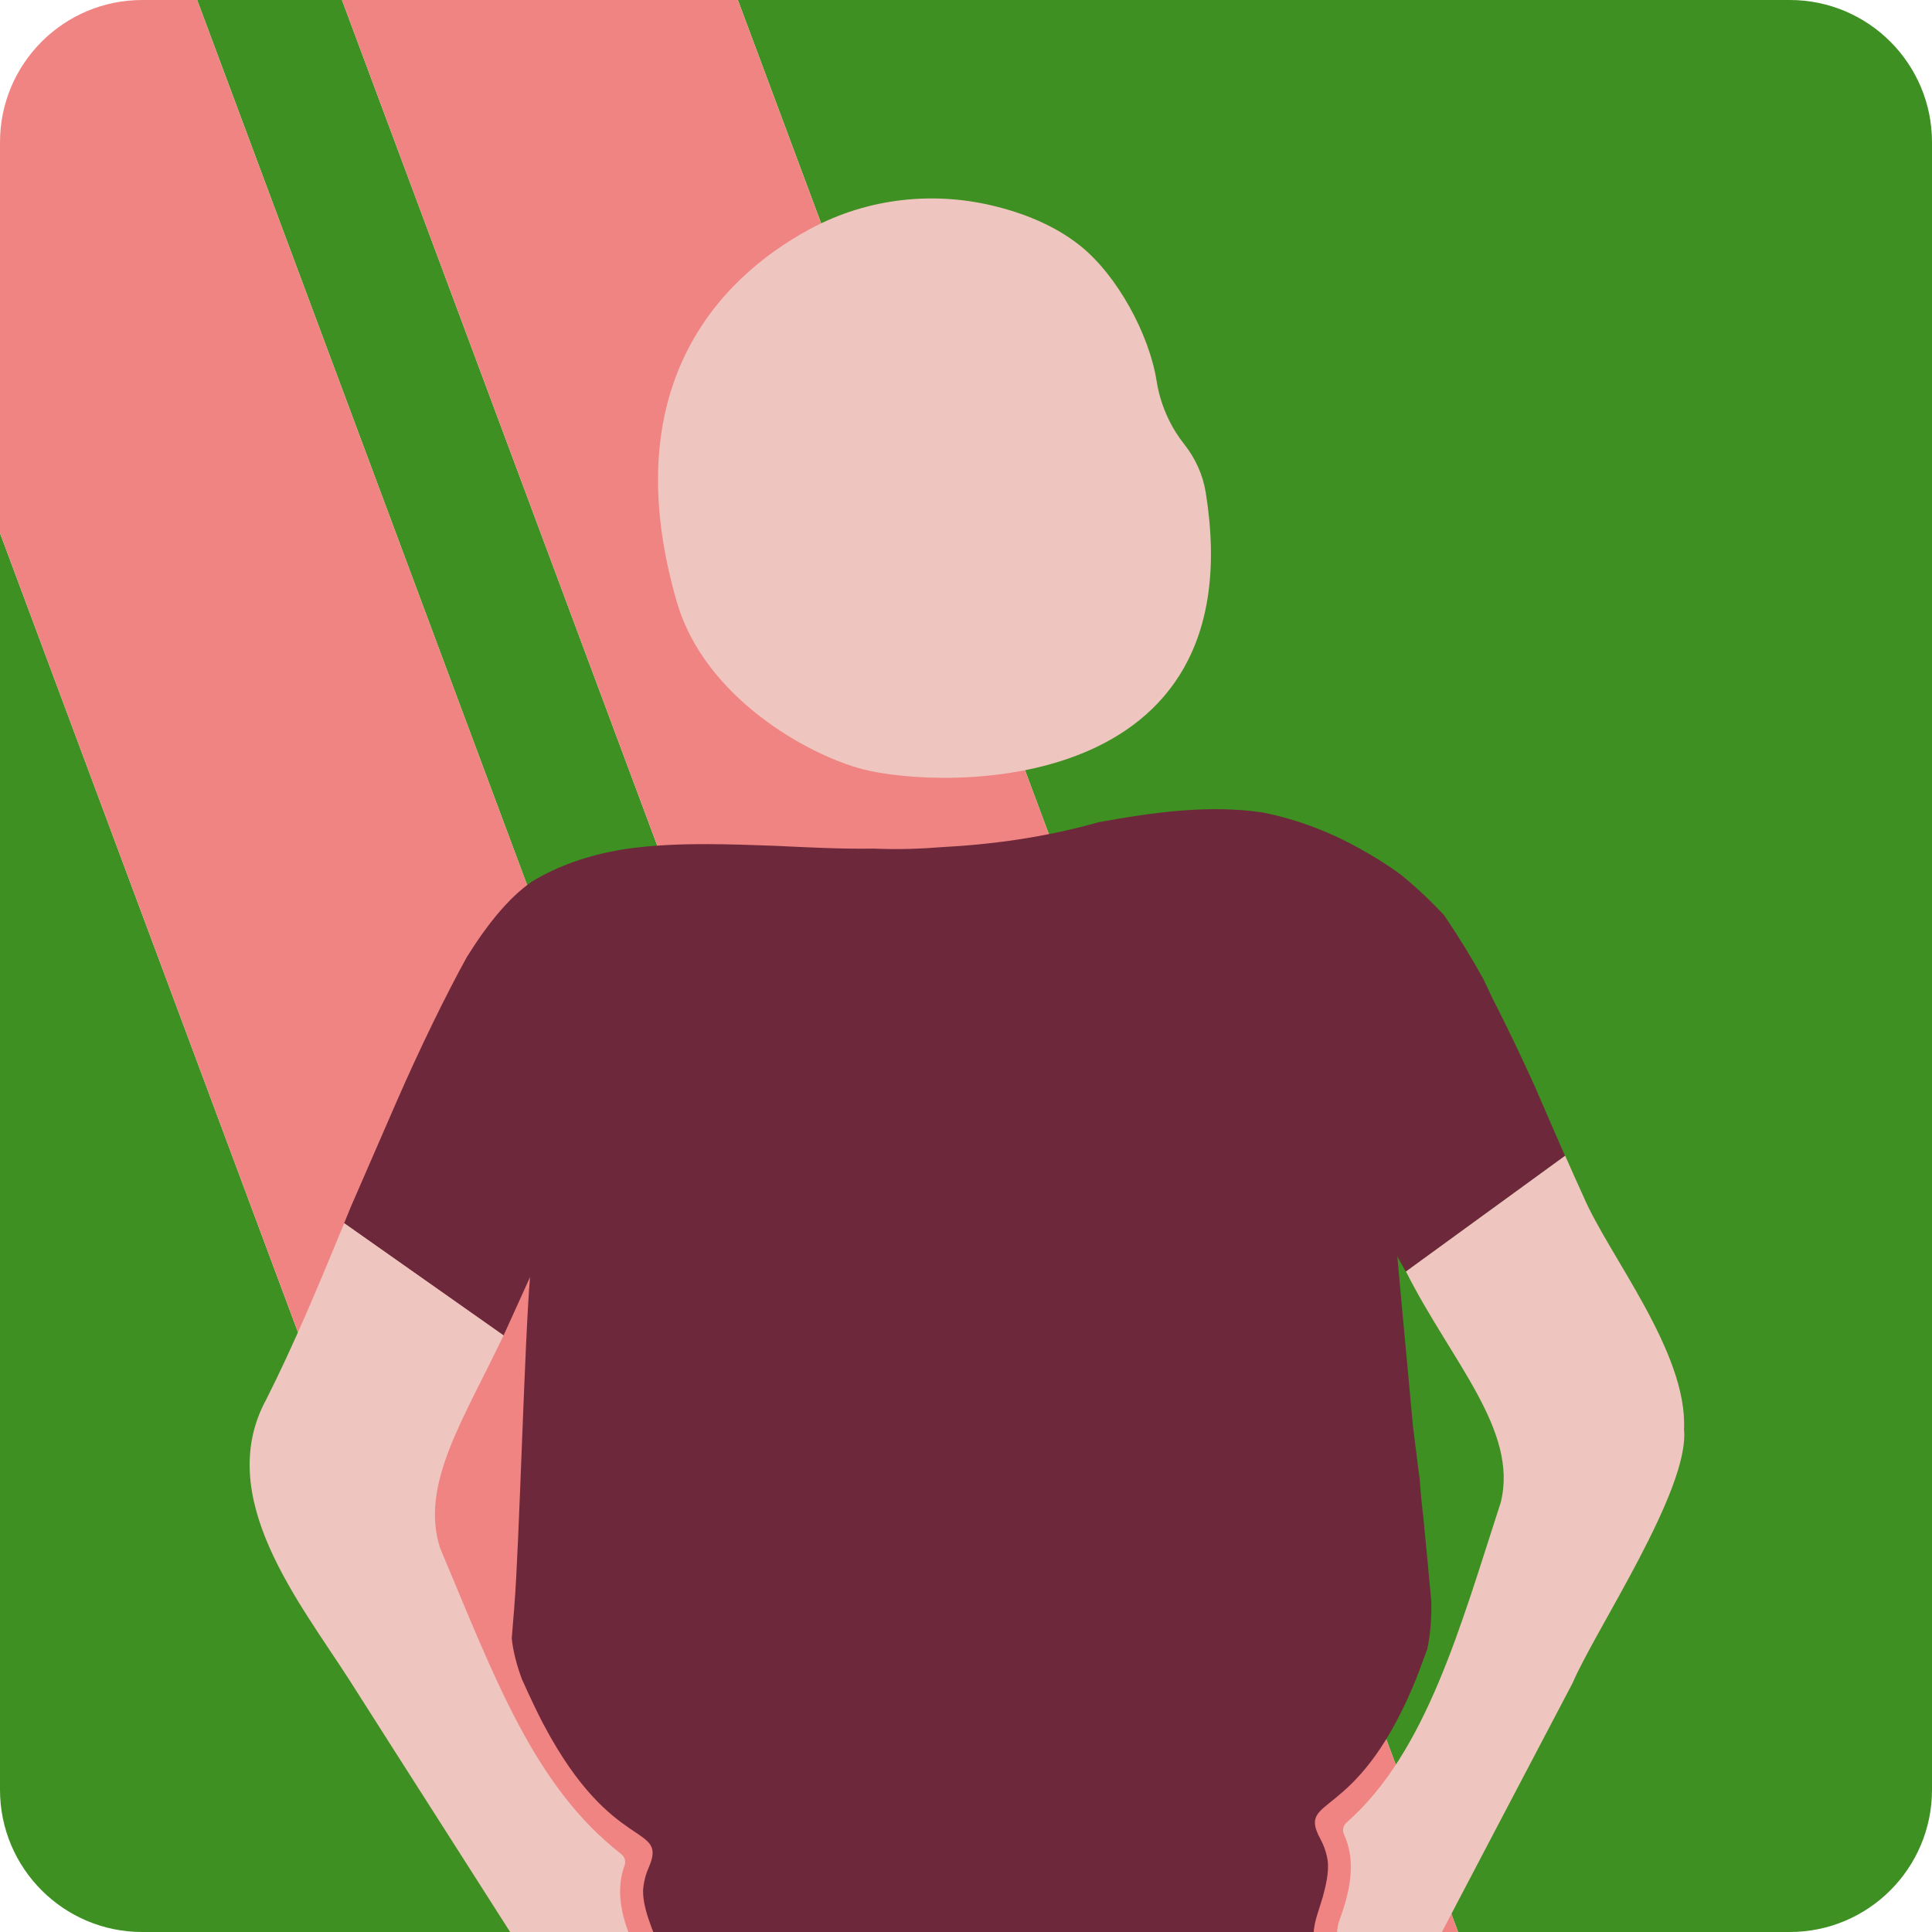 <?xml version="1.0" encoding="UTF-8"?>
<svg id="Calque_2" data-name="Calque 2" xmlns="http://www.w3.org/2000/svg" viewBox="0 0 250 250">
  <g>
    <polygon points="25.51 0 118.71 250 137.46 250 44.25 0 25.51 0" style="fill: #3d9021;"/>
    <path d="M0,231.59c0,10.17,8.24,18.41,18.41,18.41h49.08L0,68.98v162.61Z" style="fill: #3d9021;"/>
    <path d="M231.59,0H95.48l93.2,250h42.91c10.17,0,18.41-8.24,18.41-18.41V18.41c0-10.17-8.24-18.41-18.41-18.41Z" style="fill: #3d9021;"/>
    <path d="M18.41,0C8.24,0,0,8.24,0,18.41v50.57l67.49,181.02h51.23L25.51,0h-7.1Z" style="fill: #f08482;"/>
    <polygon points="44.25 0 137.46 250 188.68 250 95.48 0 44.25 0" style="fill: #f08482;"/>
  </g>
  <g>
    <path d="M68.59,165.22s0,.01,0,.02c0,0,0-.01,0-.02-.71,8.17-1.4,34.85-2.03,42.54,0,.01,0,.03,0,.04-.12,1.42-.23,2.81-.34,4.2.18,1.78.69,3.6,1.32,5.3,1.12,2.48,2.06,4.46,2.76,5.78.02.03.04.07.06.11,8.97,16.93,16.13,12.62,13.56,18.53-.01.02-.02.04-.03.07-.39.91-.62,1.89-.68,2.88,0,1.6.53,3.22,1.13,4.84l.85,2.08c.41,1,.65,2.03.73,3.06.17,1.23.09,2.45-.44,3.67-.25,1.05-.6,2.07-1.07,3.03-.67,1.65-1.81,3.02-3.27,3.98-.03.02-.06.04-.08.05-.11.07-.21.13-.32.2-1.28.78-2.8,1.22-4.58,1.18,0,0-.01,0-.02,0-.72.15-1.42-.02-2.12-.41-1.25-.54-2.16-1.62-3.27-3.33-1.28-1.79-2.53-3.98-3.77-6.07-.81-1.25-1.66-2.56-2.53-3.91-.08-.13-.16-.25-.25-.38,1.16,9.76,4.29,17.12,8.81,22.66.16.19.33.38.49.56,2.79,2.98,6.5,6.02,11.3,8.63.89.49,1.83.96,2.8,1.41,6.68,2.8,14.32,4.18,22.37,4.7h5.31s12.99,0,12.99,0c0,0,.02,0,.03,0,0,0,.01,0,.02,0l20.46-1.74c8.39-1.31,16.67-3.55,23.51-7.41.44-.27.88-.55,1.3-.83,3.33-2.19,6.05-4.56,8.26-6.93,4.22-5.32,7.1-12.29,6.86-21.43-3.56,6.76-4.07,9.56-7.98,9.95-1.76.2-3.3-.11-4.64-.76-1.81-.83-3.28-2.27-4.16-4.09-.49-.85-.89-1.76-1.2-2.7l-.03-.07s-.01-.04-.02-.06c-.54-1.03-.74-2.09-.73-3.17-.05-1.15.1-2.33.46-3.49l.76-2.43c.41-1.51.75-3.02.66-4.48-.13-1.06-.47-2.09-.98-3.03-3.07-5.67,4.43-1.98,11.94-19.61.5-1.16,1.14-2.86,1.9-4.96.42-1.97.56-4.04.52-6.17-.32-3.45-.65-6.97-1-10.55-.2-1.7-.38-3.38-.48-5.01,0-.08-.01-.15-.02-.23-.01-.09-.02-.19-.04-.28-.11-.75-.24-1.76-.38-2.97-.15-1.17-.3-2.36-.45-3.56l-.64-6.96c-.51-5.33-1-10.79-1.28-13.9l-.11-1.17s0,0,0,.01c0,0,0,0,0-.01,0,.02.02.04.03.06.38.68.73,1.31,1.08,1.93l20.6-14.98c-1.45-3.29-2.73-6.28-3.96-9.11-1.91-4.2-3.8-8.12-5.53-11.49,0,0,0-.01,0-.01-.37-.8-.73-1.55-1.08-2.28-1.46-2.65-3.1-5.34-5.05-8.22-.01-.02-.03-.03-.04-.05h0s0,0,0,0h0s-.03-.03-.05-.06c-1.88-2.01-3.75-3.74-5.61-5.24-1.47-1.08-3.12-2.12-5.01-3.19-3.7-2.09-8.01-3.86-12.87-4.82-6.92-1-13.9-.04-21.14,1.27-7.01,1.98-13.8,2.88-20.31,3.23-2.87.23-5.79.32-8.78.19,0,0-.01,0-.02,0,0,0,0,0-.01,0-4.26.07-8.62-.17-12.97-.37-2.92-.11-5.76-.2-8.49-.21-3.78-.01-7.35.14-10.71.64-.19.03-.38.06-.57.09-.05,0-.11.02-.16.03-4.03.71-7.87,1.98-11.41,4.13h.02c-2.93,2.05-5.69,5.44-8.36,9.72-2.73,4.94-6.18,12.02-9.17,18.89-.68,1.55-1.25,2.86-1.74,4-2.98,6.83-3.06,7.04-4.08,9.38-.3.73-.6,1.45-.89,2.18l20.62,14.54c.22-.49.45-1,.7-1.54.8-1.76,1.7-3.75,2.75-6.06ZM175.14,109.5h.02s0,0,0,0c0,0,0,0-.01,0Z" style="fill: #6d293b;"/>
    <path d="M87.61,77.97c3.55,12.24,16.89,19.72,24.04,21.57,10.14,2.63,50.75,3.84,44.37-35.83-.37-2.29-1.35-4.42-2.79-6.24-1.34-1.69-2.97-4.43-3.57-8.19-.96-6.06-5.11-13.67-9.88-17.48-2.99-2.39-6.65-3.98-10.57-5-8.22-2.15-16.9-1.21-24.39,2.83-12.08,6.51-25.23,20.73-17.22,48.34Z" style="fill: #efc5bf;"/>
    <path d="M202.54,149.56c.74,1.68,1.52,3.44,2.37,5.29,3.24,7.6,13.49,20.16,13,30.1.78,7.76-11.47,25.94-14.42,32.84-4.7,8.96-14.69,27.93-19.21,36.63-2.2,4.43-2.5,4.71-3.85,4.84-5.29.57-8.39-6.02-7.2-10.52,1.35-3.64,2.38-7.7.68-11.37-.25-.53-.1-1.15.34-1.54,10.32-9.06,14.75-25.44,19.95-41.43,2.31-9.32-6.4-18.22-12.27-29.87l20.6-14.98Z" style="fill: #efc5bf;"/>
    <path d="M65.16,172.8c-5.19,10.93-10.85,19.33-8.21,27.52,7.1,16.86,12.13,30.78,23.43,39.59.45.35.64.94.44,1.48-1.41,3.8-.02,7.81,1.63,11.31,1.57,4.39-.98,11.19-6.29,11.09-1.36-.02-1.68-.27-4.24-4.5-5.37-8.48-21.03-32.95-26.7-41.88-6.46-10.08-17.62-23.74-10.77-36.32,3.49-6.89,6.81-14.83,10.09-22.81l20.63,14.52Z" style="fill: #efc5bf;"/>
  </g>
</svg>